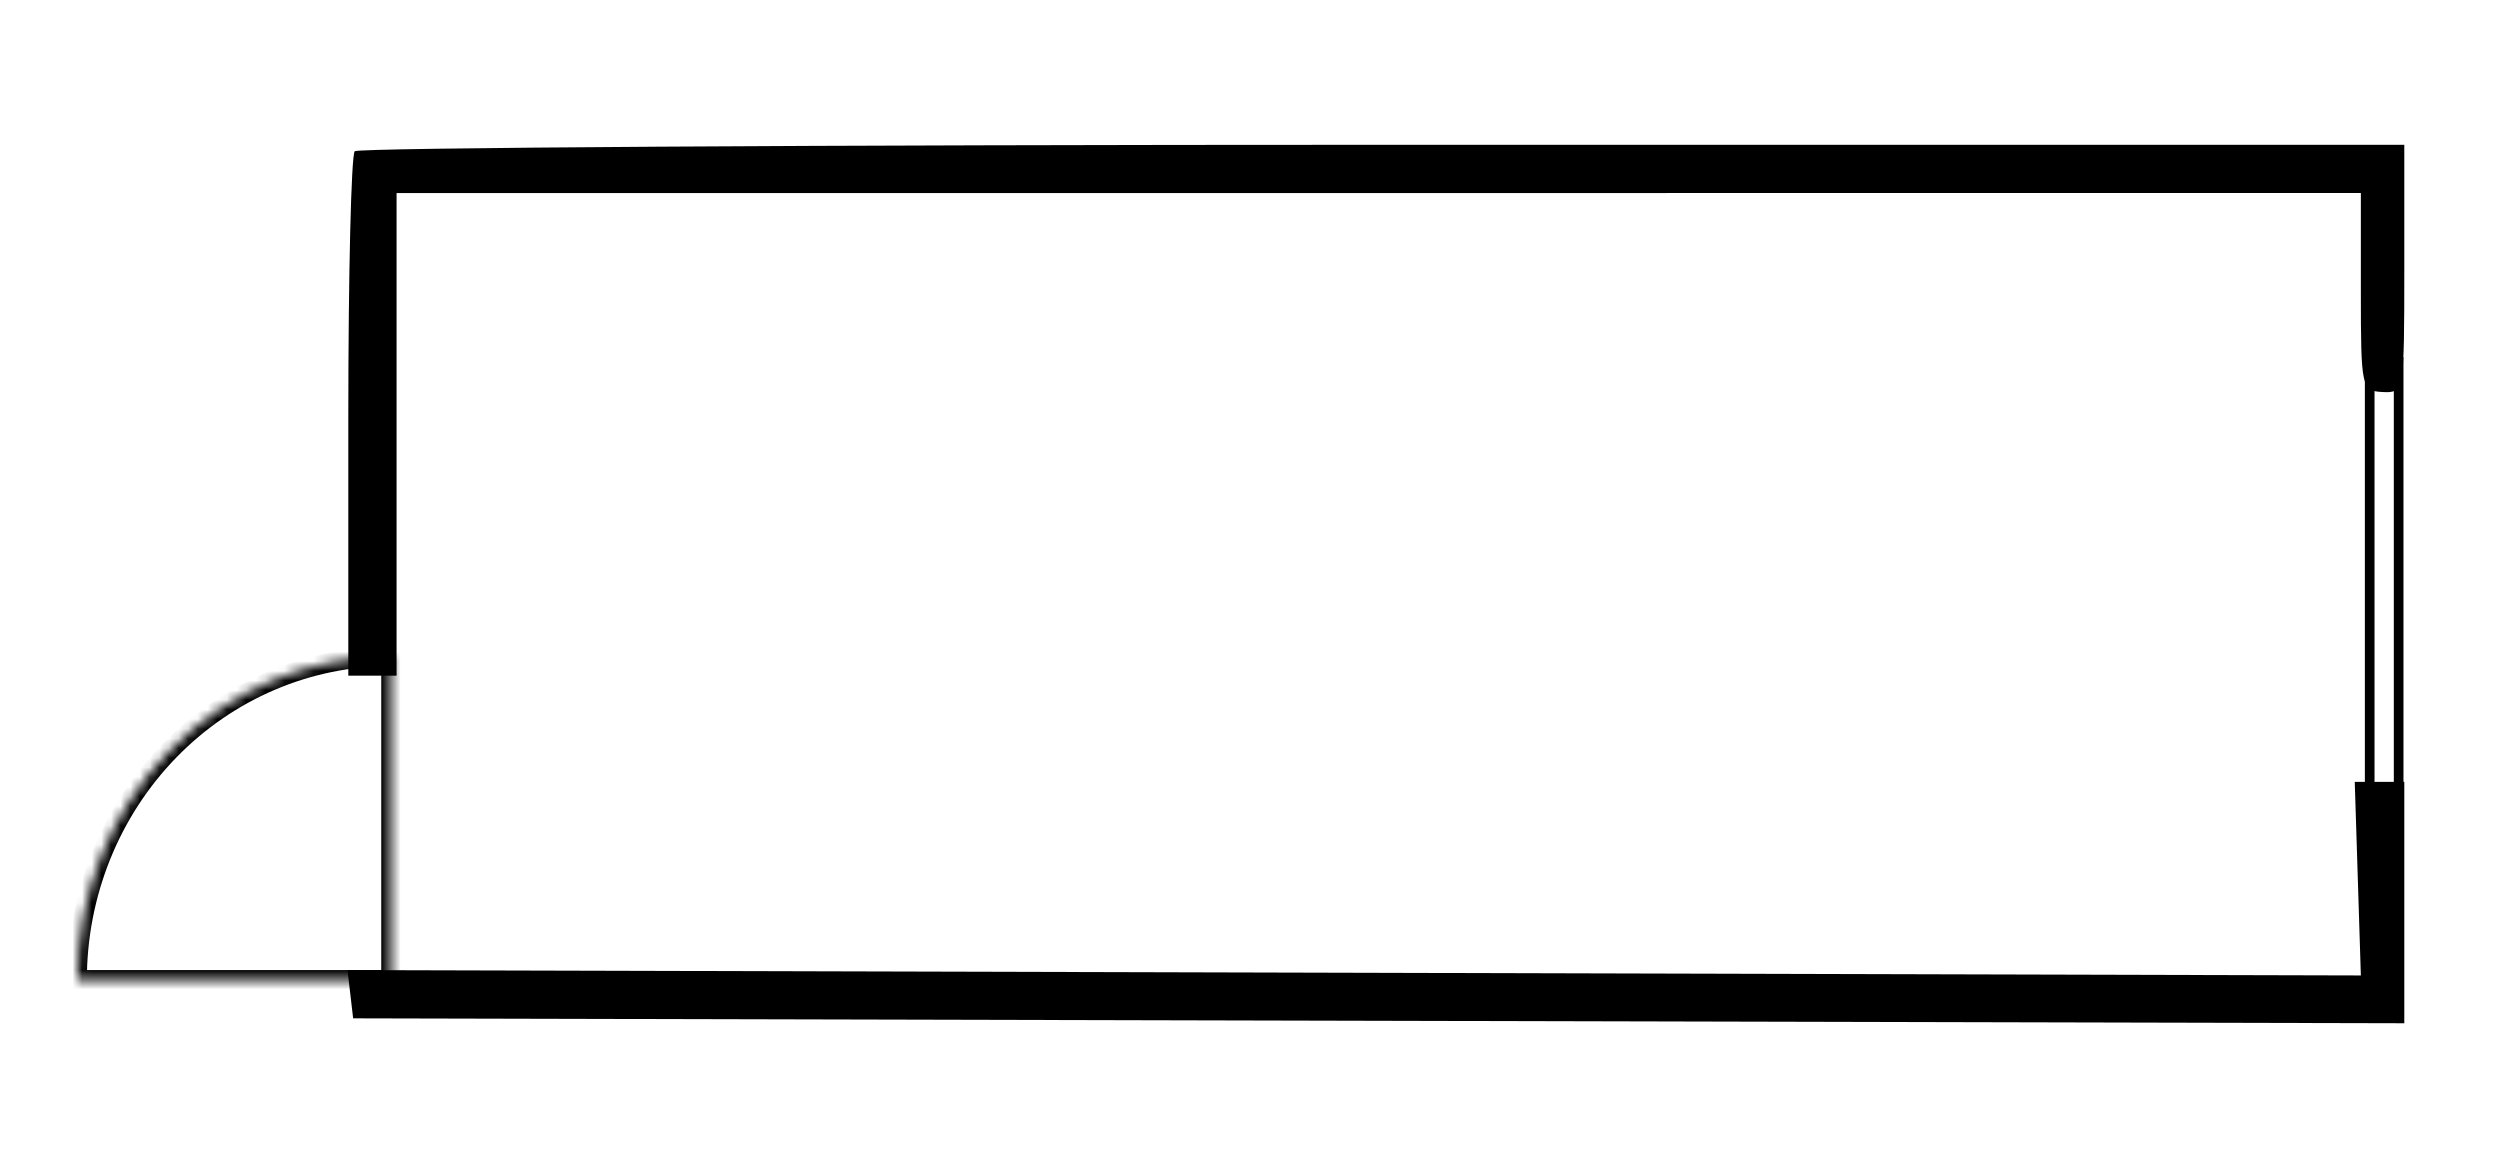 <?xml version="1.0" encoding="UTF-8"?> <svg xmlns="http://www.w3.org/2000/svg" width="259" height="121" viewBox="0 0 259 121" fill="none"><g clip-path="url(#clip0_677_42)"><path fill-rule="evenodd" clip-rule="evenodd" d="M36.752 15.667C36.385 16.033 36.085 28.408 36.085 43.167V70H38.585H41.085V45V20L142.835 19.999L244.585 19.997V30.249C244.585 40.179 244.655 40.504 246.835 40.613C249.058 40.726 249.085 40.57 249.085 27.863V15H143.252C85.043 15 37.118 15.3 36.752 15.667ZM244.269 91.029L244.585 101.057L140.293 100.779L36 100.5L36.293 103L36.585 105.5L142.835 105.755L249.085 106.009V93.505V81H246.519H243.952L244.269 91.029Z" fill="black"></path><mask id="path-2-inside-1_677_42" fill="white"><path d="M40.5 68C36.232 68 32.006 68.867 28.063 70.55C24.12 72.234 20.537 74.701 17.519 77.812C14.501 80.923 12.107 84.616 10.474 88.68C8.841 92.745 8 97.101 8 101.5L40.5 101.5V68Z"></path></mask><path d="M40.5 68C36.232 68 32.006 68.867 28.063 70.55C24.12 72.234 20.537 74.701 17.519 77.812C14.501 80.923 12.107 84.616 10.474 88.68C8.841 92.745 8 97.101 8 101.5L40.5 101.5V68Z" stroke="black" stroke-width="2" mask="url(#path-2-inside-1_677_42)"></path><rect x="245.5" y="37.5" width="3" height="45" stroke="black"></rect></g><defs><clipPath id="clip0_677_42"><rect width="259" height="121" fill="white"></rect></clipPath></defs></svg> 